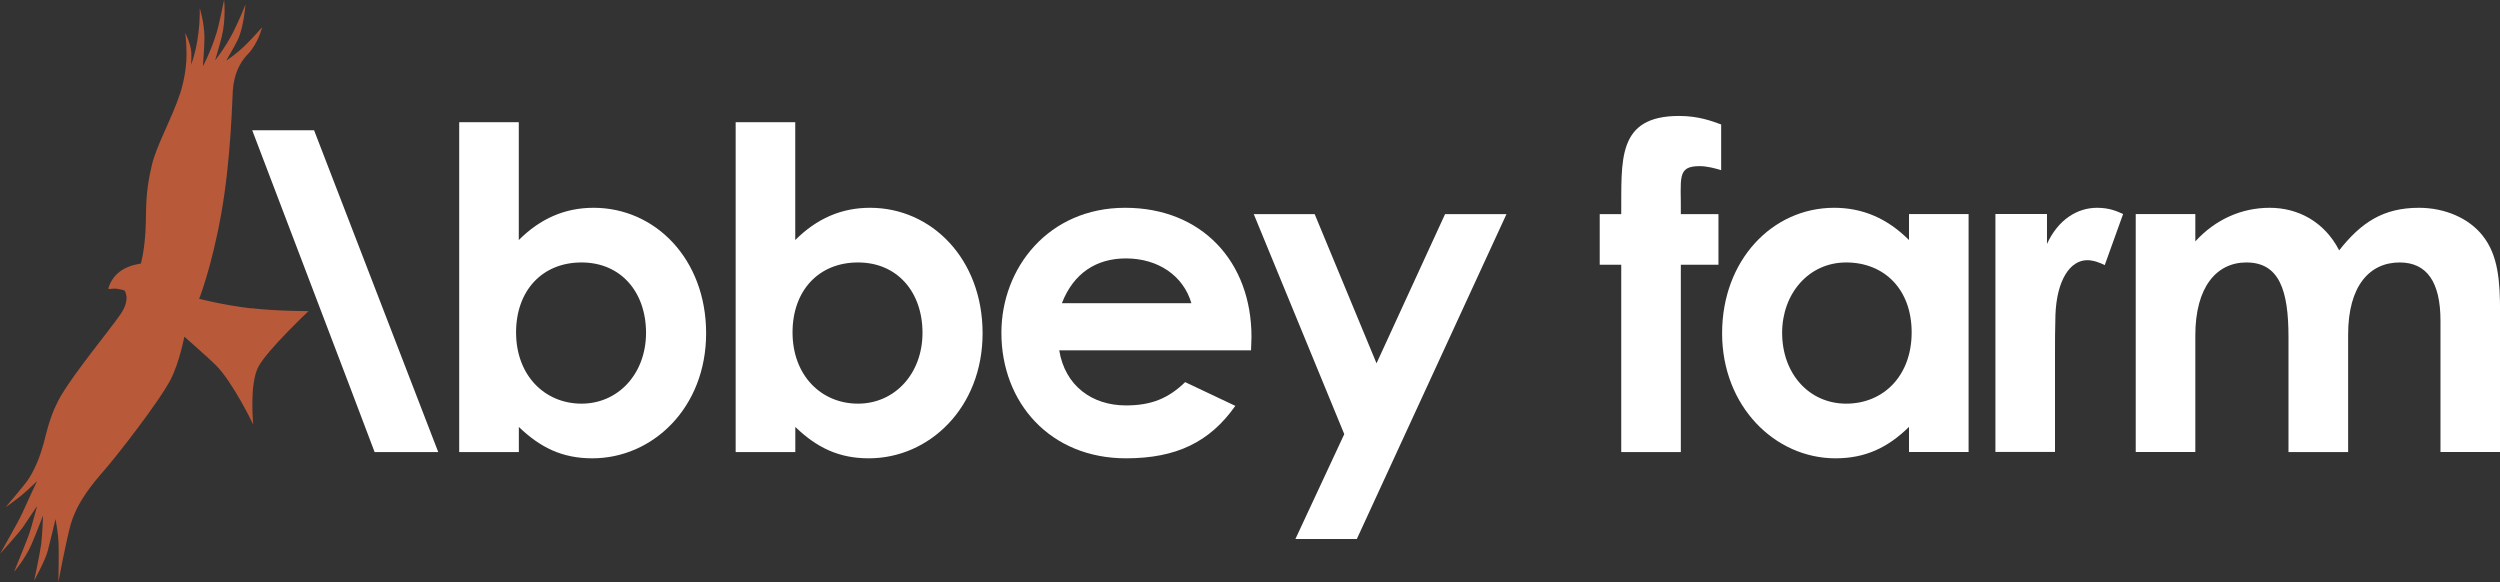 <?xml version="1.0" encoding="UTF-8"?><svg id="b" xmlns="http://www.w3.org/2000/svg" viewBox="0 0 396.07 92.26"><rect x="0" y="0" width="396.07" height="92.26" fill="#333333" stroke="none"/><defs><style>.d{fill:#fff;}.e{fill:#b85a39;}</style></defs><g id="c"><g><path class="e" d="m39.74,48.85c-4.59-.56-8.19-1.51-8.19-1.51,0,0,1.95-4.87,3.48-13.36,1.58-8.78,1.77-18.58,1.85-19.59.19-2.47.96-4.35,2.39-5.82,1.63-1.67,2.25-4.24,2.25-4.24,0,0-1.57,1.8-2.7,2.88-1.55,1.49-2.98,2.39-2.98,2.39,0,0,1.31-2.23,1.81-3.25.96-1.97,1.24-5.6,1.24-5.6,0,0-1.08,2.63-1.92,4.29-1.26,2.5-2.89,4.51-2.89,4.51,0,0,.62-2.04,1.04-3.7.72-2.89.38-5.86.38-5.86,0,0-.78,3.92-1.19,5.22-1.02,3.25-2.17,5.28-2.17,5.28,0,0,.27-3.34.25-4.58-.03-2.42-.75-4.61-.75-4.61,0,0,.18,4.22-1.13,8.28-.06.18-.14.42-.24.68.05-.68.07-1.4.04-1.95-.09-1.38-.98-3.13-.98-3.13,0,0,.22,1.16.22,3.44s-.51,4.64-.99,6.11c-1.26,3.89-3.75,8.26-4.5,11.41-1.16,4.82-.82,7.17-1.01,10.47s-.73,5.15-.73,5.15c0,0-1.71.19-3.01,1.04-1.88,1.22-2.16,3.01-2.16,3.01,0,0,.56-.09,1.04-.09s1.51.28,1.51.28c0,0,1.12,1.31-.66,3.86-1.98,2.82-7.02,8.9-9.28,12.67-1.87,3.12-2.37,6.04-2.86,7.76-.53,1.84-1.05,3.41-2.28,5.45-.55.92-3.74,4.62-3.74,4.62,0,0,1.6-1.11,2.71-2.04.95-.8,2.28-2.1,2.28-2.1,0,0-1.33,2.8-2.39,5.18-.49,1.1-3.47,6.33-3.47,6.33,0,0,3.05-3.37,3.65-4.26.97-1.43,2.21-3.3,2.21-3.3,0,0-.83,3.17-1.21,4.3-.38,1.13-2.43,6.12-2.43,6.12,0,0,1.72-2,2.7-4.21.7-1.58,1.88-4.71,1.88-4.71,0,0-.07,2.79-.29,4.55-.18,1.43-1.11,5.76-1.11,5.76,0,0,1.73-3.12,2.15-4.69.45-1.68,1.23-5.06,1.23-5.06,0,0,.43,2.12.49,3.92.07,1.93-.04,6.08-.04,6.08,0,0,1.32-7.01,1.99-9.25,1.07-3.58,3.48-6.4,5.36-8.56,1.88-2.16,8.66-10.82,10.45-14.31,1.41-2.75,2.16-6.78,2.16-6.78,0,0,3.9,3.43,4.99,4.52,2.73,2.73,5.93,9.41,5.93,9.41,0,0-.66-6.49.85-9.22,1.51-2.73,7.91-8.75,7.91-8.75,0,0-5.27,0-9.13-.47Z"/><g><path class="d" d="m82.19,71.62h-9.44V19.36h9.44v18.67c3.41-3.41,7.31-5.11,11.86-5.11,9.73,0,17.82,8.09,17.82,19.88s-8.45,19.81-18.03,19.81c-4.76,0-8.24-1.7-11.64-4.97v3.98Zm-.43-18.96c0,6.82,4.54,11.29,10.37,11.29s10.22-4.76,10.22-11.22-3.98-11.15-10.22-11.15-10.37,4.47-10.37,11.08Z"/><path class="d" d="m125.99,71.62h-9.44V19.36h9.44v18.67c3.41-3.41,7.31-5.11,11.86-5.11,9.73,0,17.82,8.09,17.82,19.88s-8.45,19.81-18.03,19.81c-4.76,0-8.24-1.7-11.64-4.97v3.98Zm-.43-18.96c0,6.82,4.54,11.29,10.37,11.29s10.22-4.76,10.22-11.22-3.98-11.15-10.22-11.15-10.37,4.47-10.37,11.08Z"/><path class="d" d="m195.71,64.3c-4.05,5.75-9.37,8.31-17.32,8.31-12,0-19.74-8.8-19.74-19.88,0-10.29,7.46-19.81,19.6-19.81s20.02,8.52,20.02,20.45c0,.85-.07,1.28-.07,2.13h-30.39c.92,5.61,5.18,8.73,10.58,8.73,4.05,0,6.74-1.14,9.37-3.69l7.95,3.76Zm-6.96-16.26c-1.28-4.4-5.32-7.1-10.37-7.1-4.69,0-8.31,2.34-10.15,7.1h20.52Z"/><path class="d" d="m198.62,33.92h9.66l9.8,23.64,10.86-23.64h9.73l-23.71,51.47h-9.73l7.74-16.61-14.34-34.86Z"/><path class="d" d="m253.44,33.92h3.41c.07-8.45-.78-15.55,9.16-15.55,3.05,0,5.11.78,6.67,1.35v7.24c-.92-.28-2.2-.64-3.41-.64-3.69,0-2.91,1.92-2.98,7.6h5.96v8.02h-5.96v29.68h-9.44v-29.68h-3.41v-8.02Z"/><path class="d" d="m302.43,67.64c-3.34,3.27-6.89,4.97-11.64,4.97-9.58,0-17.96-8.24-17.96-19.81s7.95-19.88,17.75-19.88c4.54,0,8.45,1.7,11.86,5.11v-4.12h9.44v37.7h-9.44v-3.98Zm-20.09-14.91c0,6.46,4.26,11.22,10.15,11.22s10.37-4.4,10.37-11.29-4.4-11.08-10.37-11.08-10.15,4.97-10.15,11.15Z"/><path class="d" d="m324.29,38.67c1.78-3.91,4.83-5.75,7.95-5.75,1.99,0,3.2.57,4.12.99l-2.91,8.09c-.71-.36-1.78-.78-2.77-.78-2.7,0-4.83,3.12-5.04,8.66-.07,2.06-.07,4.4-.07,6.46v15.26h-9.44v-37.7h8.17v4.76Z"/><path class="d" d="m372,71.62h-9.44v-18.25c0-7.31-1.42-11.79-6.67-11.79-4.69,0-8.09,3.83-8.09,11.57v18.46h-9.44v-37.7h9.44v4.33c3.19-3.48,7.31-5.32,11.79-5.32s8.66,2.2,11,6.74c3.48-4.4,6.96-6.74,12.64-6.74,4.19,0,7.95,1.7,10.08,4.4,2.49,3.12,2.77,7.24,2.77,12.21v22.08h-9.44v-20.8c0-6.18-2.2-9.23-6.46-9.23-4.76,0-8.17,3.69-8.17,11.43v18.6Z"/></g><path class="d" d="m39.96,20.64h9.8l19.67,50.98h-10.08l-3.98-10.51-15.41-40.47Z"/></g></g></svg>